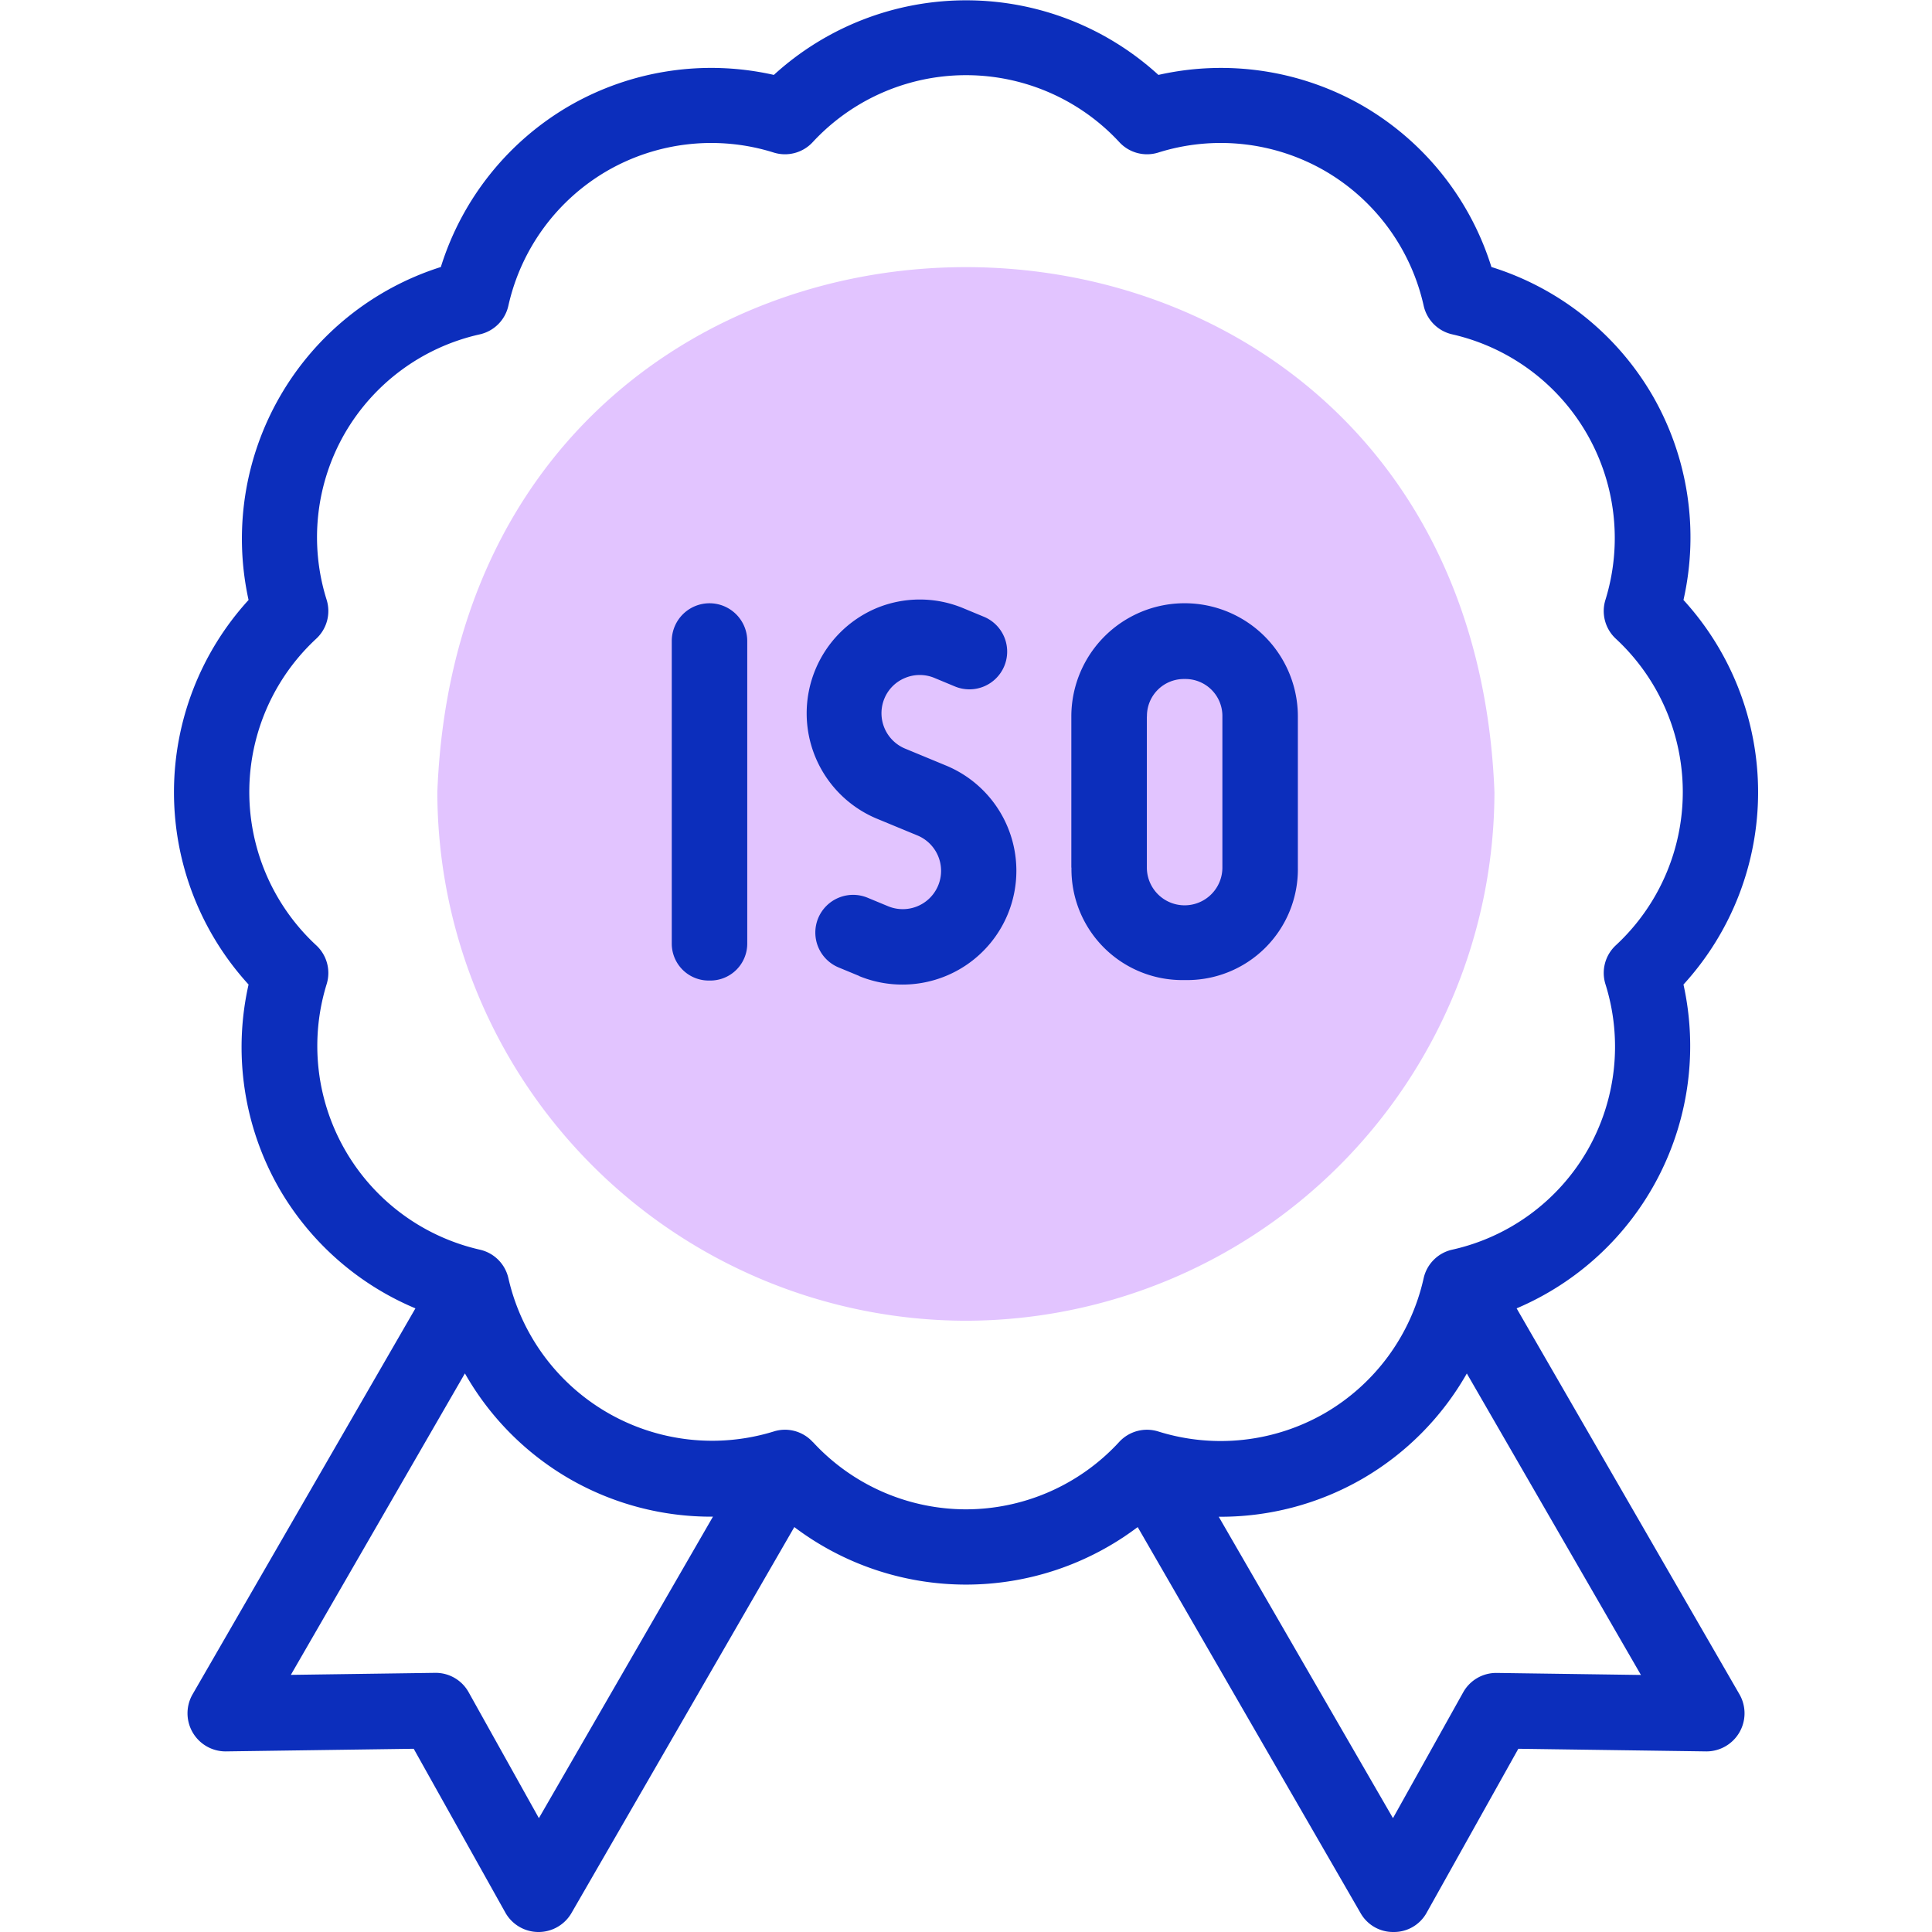 <svg id="iso" xmlns="http://www.w3.org/2000/svg" xmlns:xlink="http://www.w3.org/1999/xlink" width="44" height="44" viewBox="0 0 44 44">
  <defs>
    <clipPath id="clip-path">
      <rect id="矩形_5064" data-name="矩形 5064" width="44" height="44" fill="none"/>
    </clipPath>
  </defs>
  <g id="iso-2" data-name="iso" clip-path="url(#clip-path)">
    <path id="路径_15602" data-name="路径 15602" d="M127.965,94.789A12.061,12.061,0,0,0,140,82.751c-.616-15.945-23.461-15.941-24.075,0A12.061,12.061,0,0,0,127.965,94.789Z" transform="translate(-105.965 -64.71)" fill="#e2c4ff" fill-rule="evenodd"/>
    <path id="联合_5" data-name="联合 5" d="M1359.032-3005.422l-5.081-8.8a6.49,6.49,0,0,1-7.82,0l-5.081,8.8a.867.867,0,0,1-1.495-.011l-2.092-3.74-4.285.06a.868.868,0,0,1-.757-1.29l5.081-8.8a6.473,6.473,0,0,1-3.1-2.726,6.472,6.472,0,0,1-.7-4.649,6.493,6.493,0,0,1,0-8.758,6.491,6.491,0,0,1,4.379-7.583,6.467,6.467,0,0,1,2.936-3.675,6.468,6.468,0,0,1,4.648-.7,6.493,6.493,0,0,1,8.758,0,6.475,6.475,0,0,1,4.649.7,6.47,6.47,0,0,1,2.935,3.675,6.468,6.468,0,0,1,3.674,2.935,6.468,6.468,0,0,1,.7,4.648,6.491,6.491,0,0,1,0,8.758,6.49,6.49,0,0,1-3.8,7.375l5.081,8.8a.868.868,0,0,1-.756,1.29l-4.286-.06-2.092,3.741a.849.849,0,0,1-.751.432A.849.849,0,0,1,1359.032-3005.422Zm.733-2.171,1.6-2.867a.861.861,0,0,1,.762-.44l3.285.046-3.965-6.866a6.464,6.464,0,0,1-2.381,2.4,6.457,6.457,0,0,1-3.269.863Zm-21.051-2.867,1.6,2.867,3.964-6.866a6.457,6.457,0,0,1-3.269-.863,6.455,6.455,0,0,1-2.38-2.4l-3.964,6.866,3.284-.046h.012A.858.858,0,0,1,1338.714-3010.46Zm7.839-5.7a4.743,4.743,0,0,0,3.488,1.534,4.746,4.746,0,0,0,3.488-1.534.86.86,0,0,1,.891-.239,4.752,4.752,0,0,0,3.789-.415,4.749,4.749,0,0,0,2.254-3.073.858.858,0,0,1,.653-.653,4.745,4.745,0,0,0,3.073-2.254,4.748,4.748,0,0,0,.416-3.789.858.858,0,0,1,.238-.891,4.758,4.758,0,0,0,0-6.977.859.859,0,0,1-.238-.892,4.759,4.759,0,0,0-3.488-6.042.86.86,0,0,1-.653-.653,4.747,4.747,0,0,0-2.254-3.073,4.744,4.744,0,0,0-3.789-.415.858.858,0,0,1-.891-.24,4.759,4.759,0,0,0-6.977,0,.86.86,0,0,1-.892.24,4.744,4.744,0,0,0-3.788.415,4.748,4.748,0,0,0-2.254,3.073.86.86,0,0,1-.652.653,4.745,4.745,0,0,0-3.073,2.254,4.741,4.741,0,0,0-.415,3.788.86.86,0,0,1-.239.892,4.76,4.76,0,0,0,0,6.977.858.858,0,0,1,.239.891,4.759,4.759,0,0,0,3.488,6.043.859.859,0,0,1,.653.653,4.759,4.759,0,0,0,6.042,3.488.848.848,0,0,1,.258-.04A.859.859,0,0,1,1346.553-3016.157Zm1.056-10.613-.469-.194a.86.86,0,0,1-.465-1.123.861.861,0,0,1,1.124-.465l.468.194a.872.872,0,0,0,.668-1.612l-.938-.388a2.6,2.6,0,0,1,0-4.787,2.576,2.576,0,0,1,1.983,0l.468.194a.859.859,0,0,1,.465,1.123.86.86,0,0,1-1.123.465l-.469-.195a.867.867,0,0,0-.666,0,.862.862,0,0,0-.473.471.873.873,0,0,0,.472,1.139l.937.388a2.593,2.593,0,0,1,1.4,3.386,2.594,2.594,0,0,1-2.4,1.6A2.589,2.589,0,0,1,1347.609-3026.77Zm-4.269-.75v-6.879a.86.86,0,0,1,.859-.859.86.86,0,0,1,.86.859v6.879a.841.841,0,0,1-.86.854A.841.841,0,0,1,1343.34-3027.52Zm9.1-1.719v-3.44a2.579,2.579,0,0,1,5.159,0v3.44a2.523,2.523,0,0,1-2.579,2.562A2.524,2.524,0,0,1,1352.443-3029.239Zm1.72-3.44v3.44a.86.86,0,0,0,1.72,0v-3.44a.842.842,0,0,0-.86-.854A.841.841,0,0,0,1354.162-3032.679Z" transform="translate(-1328.041 3049)" fill="#0c2ebc" stroke="rgba(0,0,0,0)" stroke-miterlimit="10" stroke-width="1"/>
  </g>
</svg>
